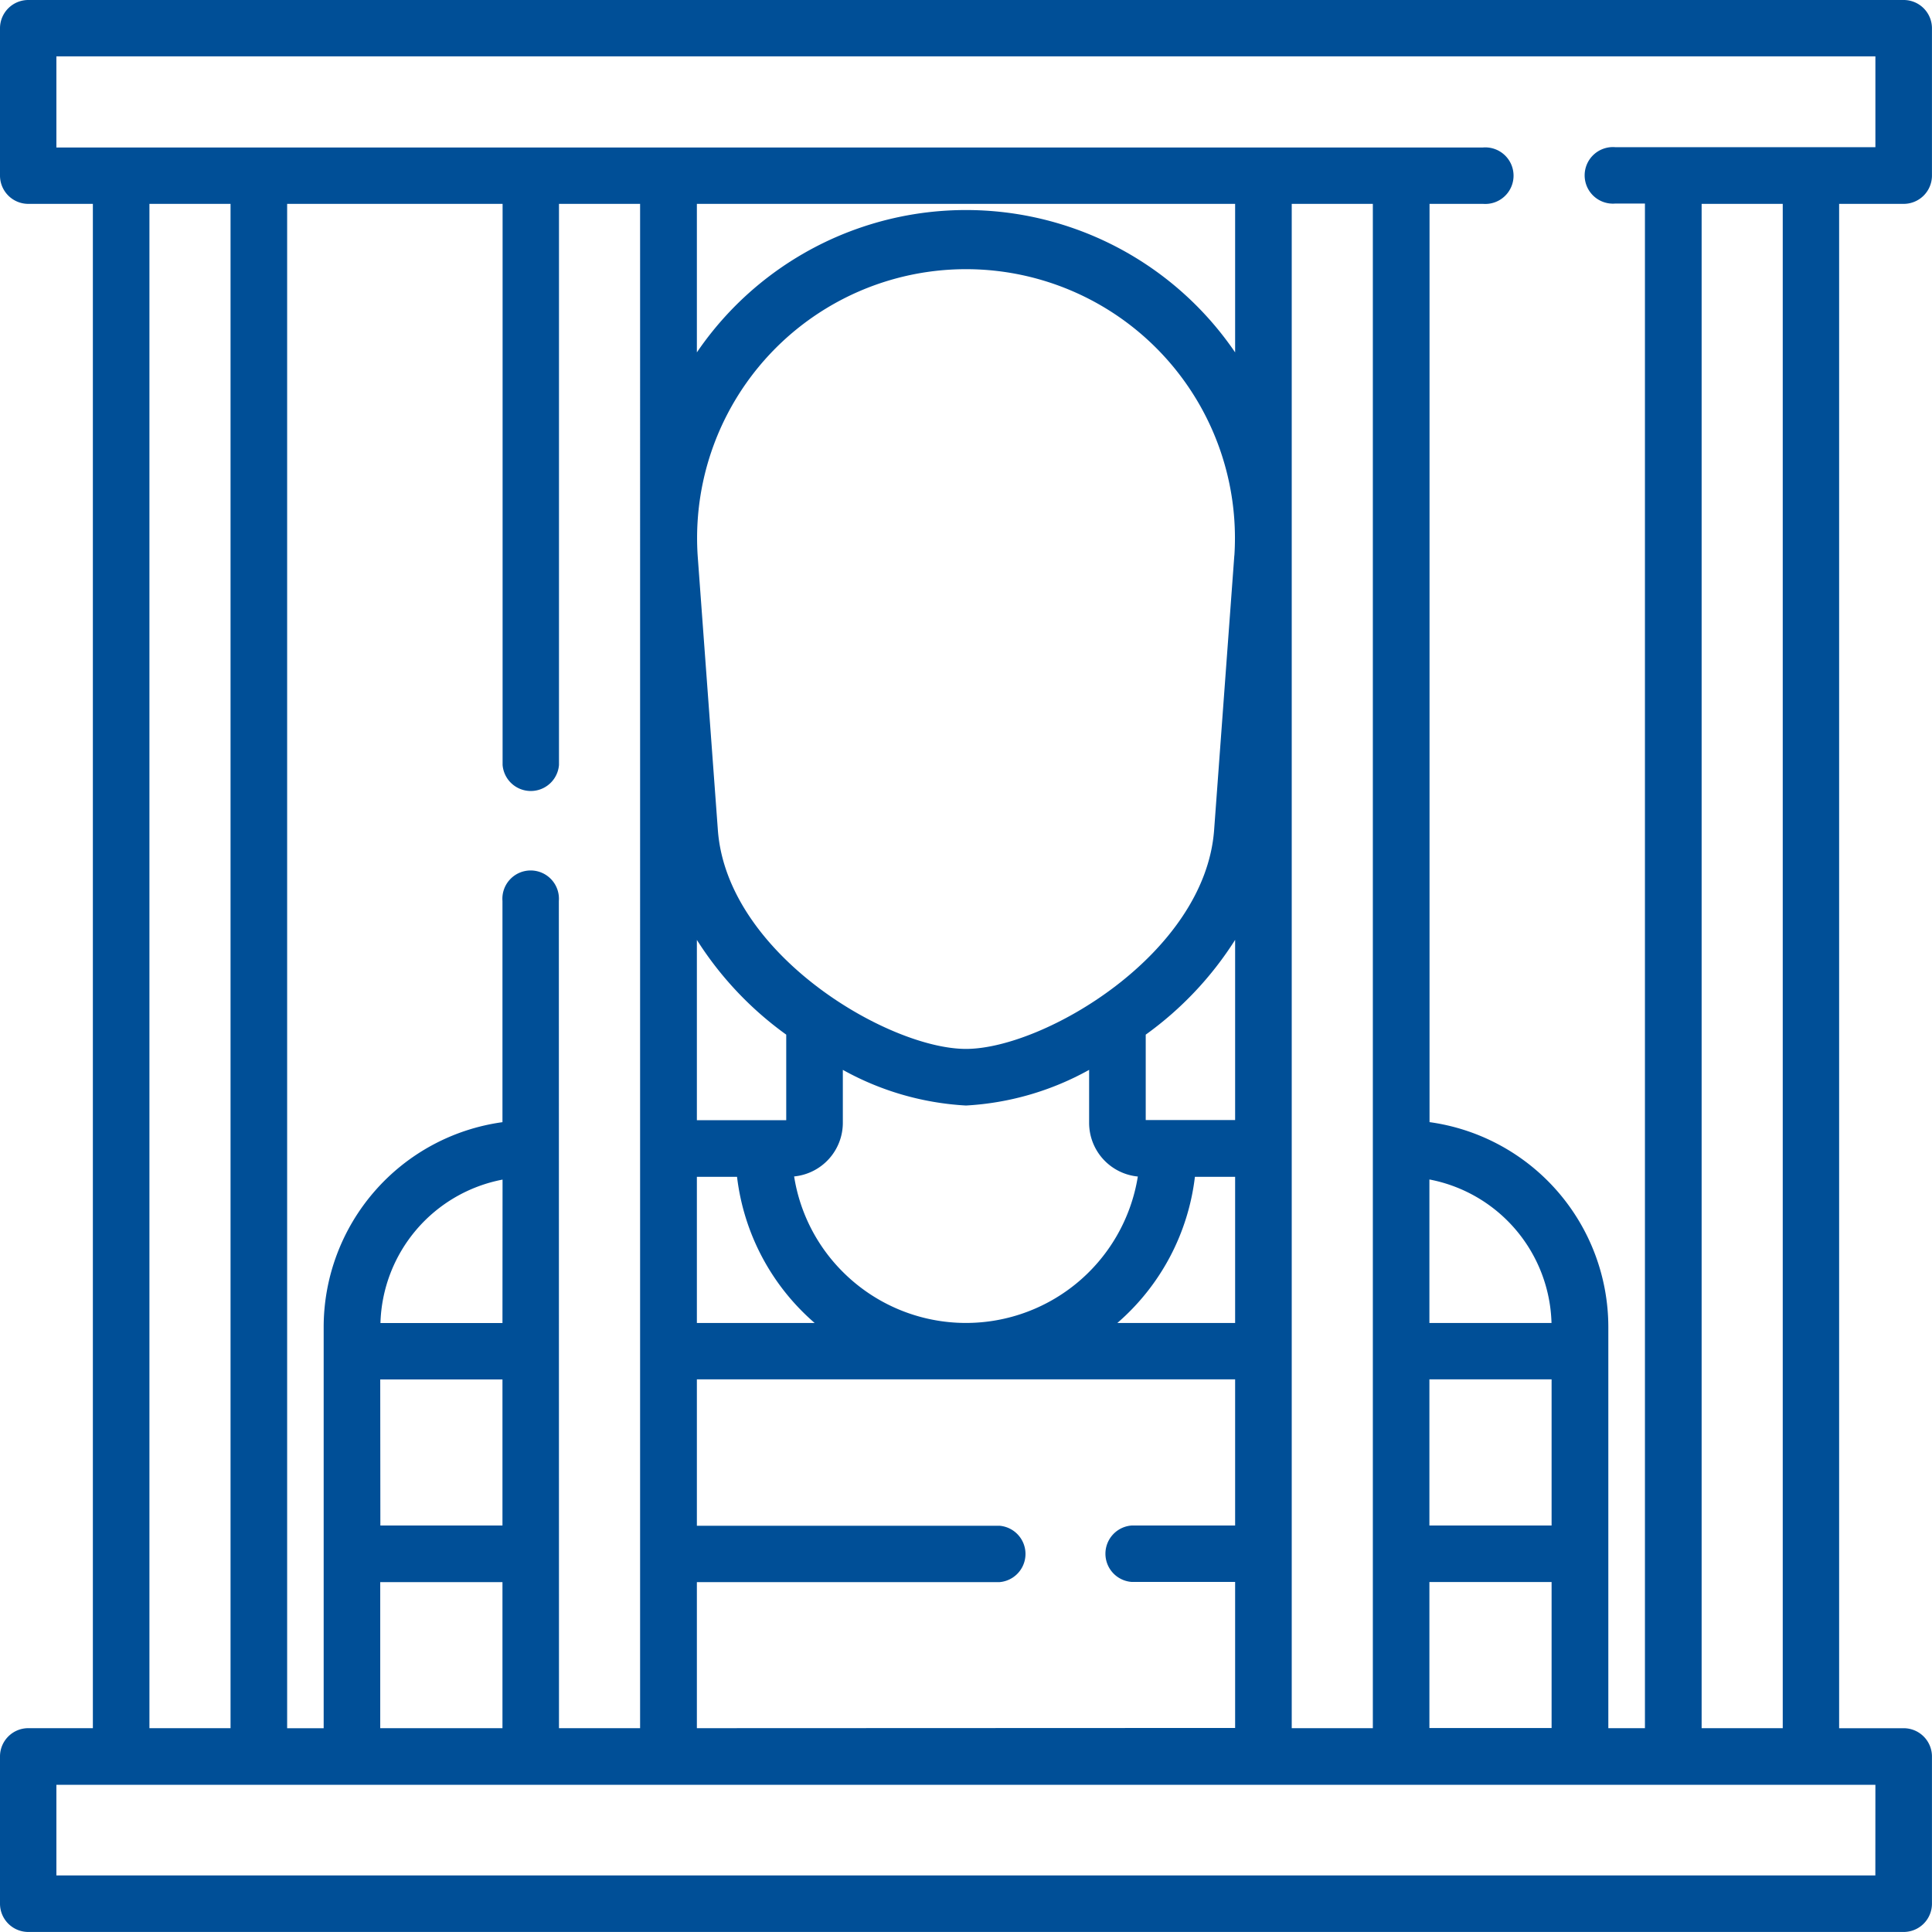 <svg id="jail_1_" data-name="jail (1)" xmlns="http://www.w3.org/2000/svg" width="44.541" height="44.541" viewBox="0 0 44.541 44.541">
  <path id="Контур_5992" data-name="Контур 5992" d="M43.888,4.7a.652.652,0,0,0,.652-.652V.652A.652.652,0,0,0,43.888,0H.652A.652.652,0,0,0,0,.652V4.046A.652.652,0,0,0,.652,4.7H2.141V39.842H.652A.652.652,0,0,0,0,40.495v3.393a.652.652,0,0,0,.652.652H43.888a.652.652,0,0,0,.652-.652V40.495a.652.652,0,0,0-.652-.652H42.4V4.7ZM1.3,1.3H43.236V3.393h-6a.652.652,0,1,0,0,1.3h.687V39.842h-.844v-9.25a4.773,4.773,0,0,0-4.122-4.722V4.7h1.234a.652.652,0,1,0,0-1.3H1.3ZM16.066,39.842V36.475h6.975a.652.652,0,0,0,0-1.3H16.066V31.8H28.475V35.17H26.086a.652.652,0,0,0,0,1.3h2.389v3.367Zm-7.3,0V36.475h2.818v3.367Zm0-8.04h2.818V35.17H8.769Zm2.818-1.3H8.771a3.467,3.467,0,0,1,2.815-3.307Zm1.3-9.731a.652.652,0,1,0-1.3,0v5.1a4.773,4.773,0,0,0-4.122,4.722v9.25H6.62V4.7h4.967V17.635a.652.652,0,0,0,1.3,0V4.7h1.87V39.842h-1.87ZM28.475,4.7V8.124a7.506,7.506,0,0,0-12.409,0V4.7ZM19.43,29.322a3.983,3.983,0,0,1-1.122-2.2,1.243,1.243,0,0,0,1.123-1.235V24.665a6.578,6.578,0,0,0,2.839.822,6.579,6.579,0,0,0,2.839-.822v1.224a1.243,1.243,0,0,0,1.123,1.235,4.013,4.013,0,0,1-6.8,2.2Zm9.045-3.5H26.414V23.853a7.891,7.891,0,0,0,2.061-2.185Zm-.018-13.019-.466,6.33C27.78,22,24.054,24.182,22.27,24.182S16.761,22,16.55,19.137l-.466-6.33a6.2,6.2,0,1,1,12.374,0ZM18.126,23.853v1.973h-2.06V21.669A7.891,7.891,0,0,0,18.126,23.853Zm-2.06,3.278h.926A5.275,5.275,0,0,0,18.781,30.5H16.066Zm11.482,0h.927V30.5H25.76A5.276,5.276,0,0,0,27.548,27.13ZM29.78,4.7h1.87V39.842H29.78Zm5.989,25.8H32.954V27.192A3.464,3.464,0,0,1,35.769,30.5Zm-2.815,1.3h2.817V35.17H32.954Zm0,4.672h2.817v3.367H32.954ZM3.445,4.7h1.87V39.842H3.445Zm39.79,38.537H1.3V41.147H43.236ZM41.1,39.842h-1.87V4.7H41.1Z" fill="#004f97"/>
</svg>
